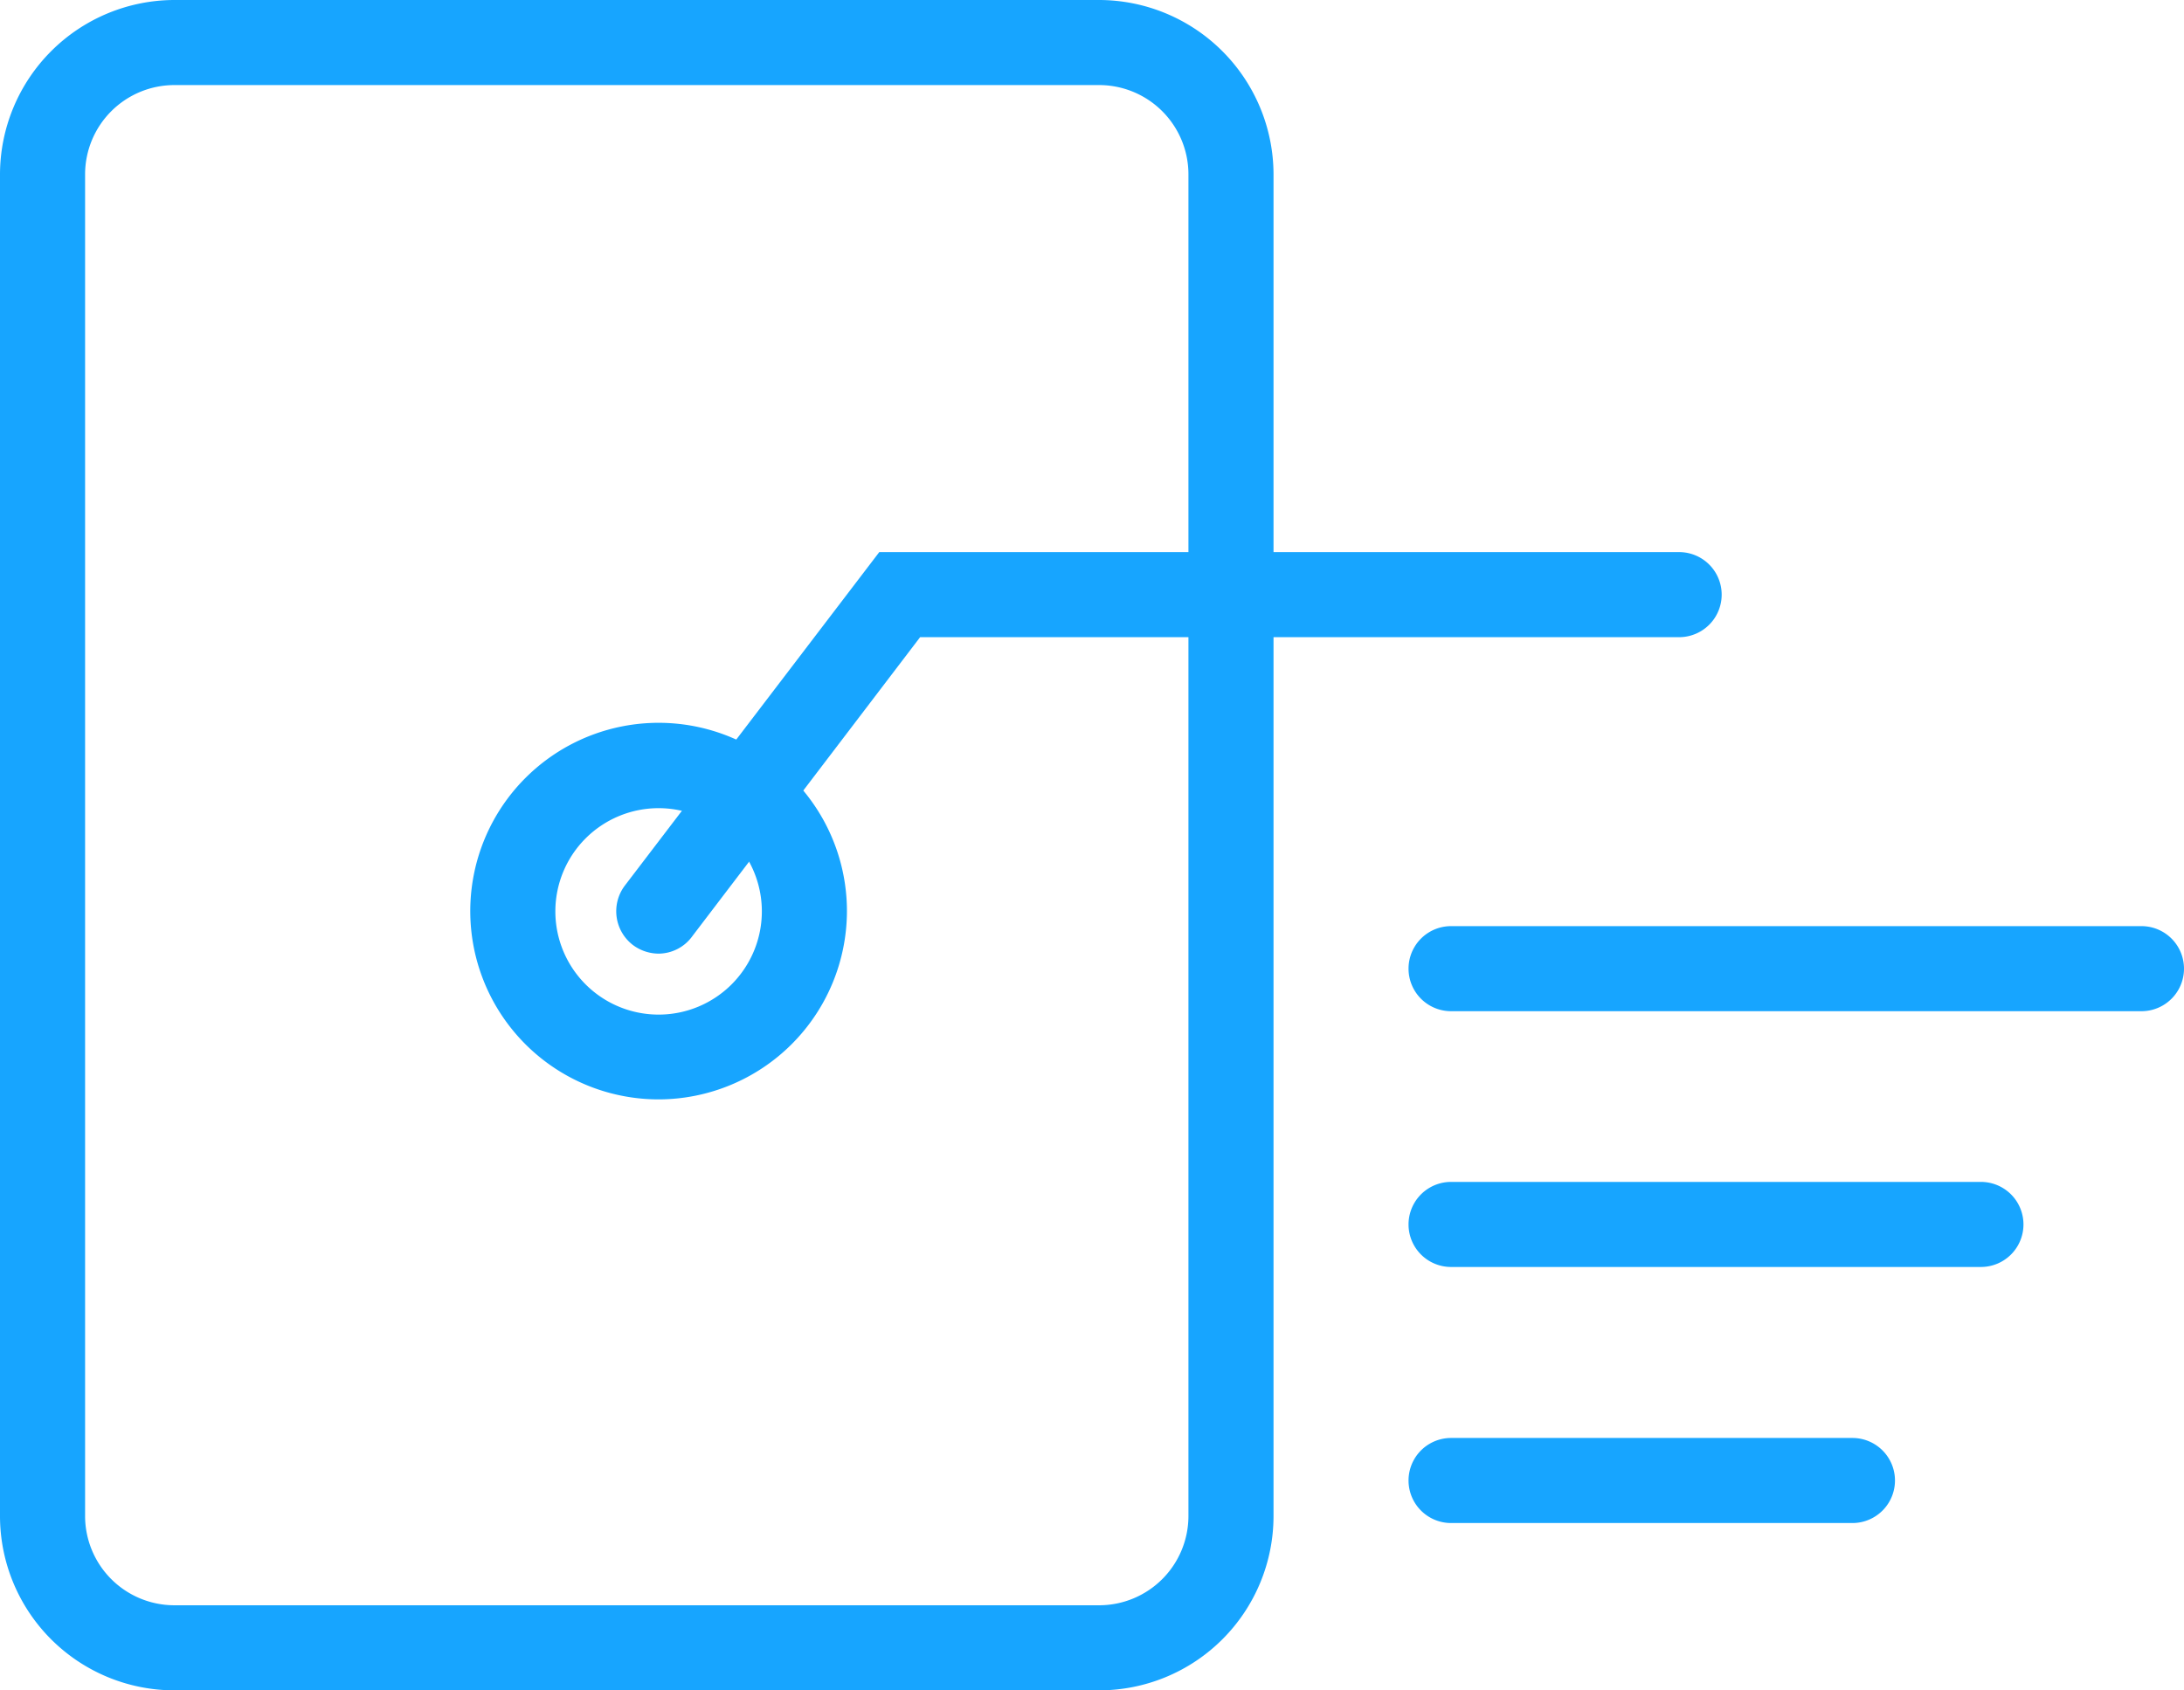<svg xmlns="http://www.w3.org/2000/svg" width="77" height="59.61" viewBox="0 0 77 59.61"><defs><style>.cls-1{fill:#17a5ff;}</style></defs><g id="レイヤー_2" data-name="レイヤー 2"><g id="レイヤー_1-2" data-name="レイヤー 1"><path class="cls-1" d="M75.5,35.66H51.16a1.5,1.5,0,0,1,0-3H75.5a1.5,1.5,0,0,1,0,3Z"/><path class="cls-1" d="M69.84,44.68H51.16a1.5,1.5,0,0,1,0-3H69.84a1.5,1.5,0,0,1,0,3Z"/><path class="cls-1" d="M65.31,53.71H51.16a1.5,1.5,0,0,1,0-3H65.31a1.5,1.5,0,0,1,0,3Z"/><path class="cls-1" d="M23.23,38.77a6.64,6.64,0,1,1,6.63-6.64A6.65,6.65,0,0,1,23.23,38.77Zm0-10.27a3.64,3.64,0,1,0,3.63,3.63A3.64,3.64,0,0,0,23.23,28.5Z"/><path class="cls-1" d="M23.23,33.63a1.53,1.53,0,0,1-.91-.3,1.5,1.5,0,0,1-.29-2.1L31,19.47h28.2a1.5,1.5,0,1,1,0,3H32.44L24.42,33A1.48,1.48,0,0,1,23.23,33.63Z"/><path class="cls-1" d="M38.76,59.61H6.15A6.15,6.15,0,0,1,0,53.47V6.15A6.16,6.16,0,0,1,6.15,0H38.76A6.16,6.16,0,0,1,44.9,6.15V53.47A6.15,6.15,0,0,1,38.76,59.61ZM6.15,3A3.15,3.15,0,0,0,3,6.15V53.47a3.15,3.15,0,0,0,3.15,3.14H38.76a3.15,3.15,0,0,0,3.14-3.14V6.15A3.15,3.15,0,0,0,38.76,3Z"/></g></g></svg>